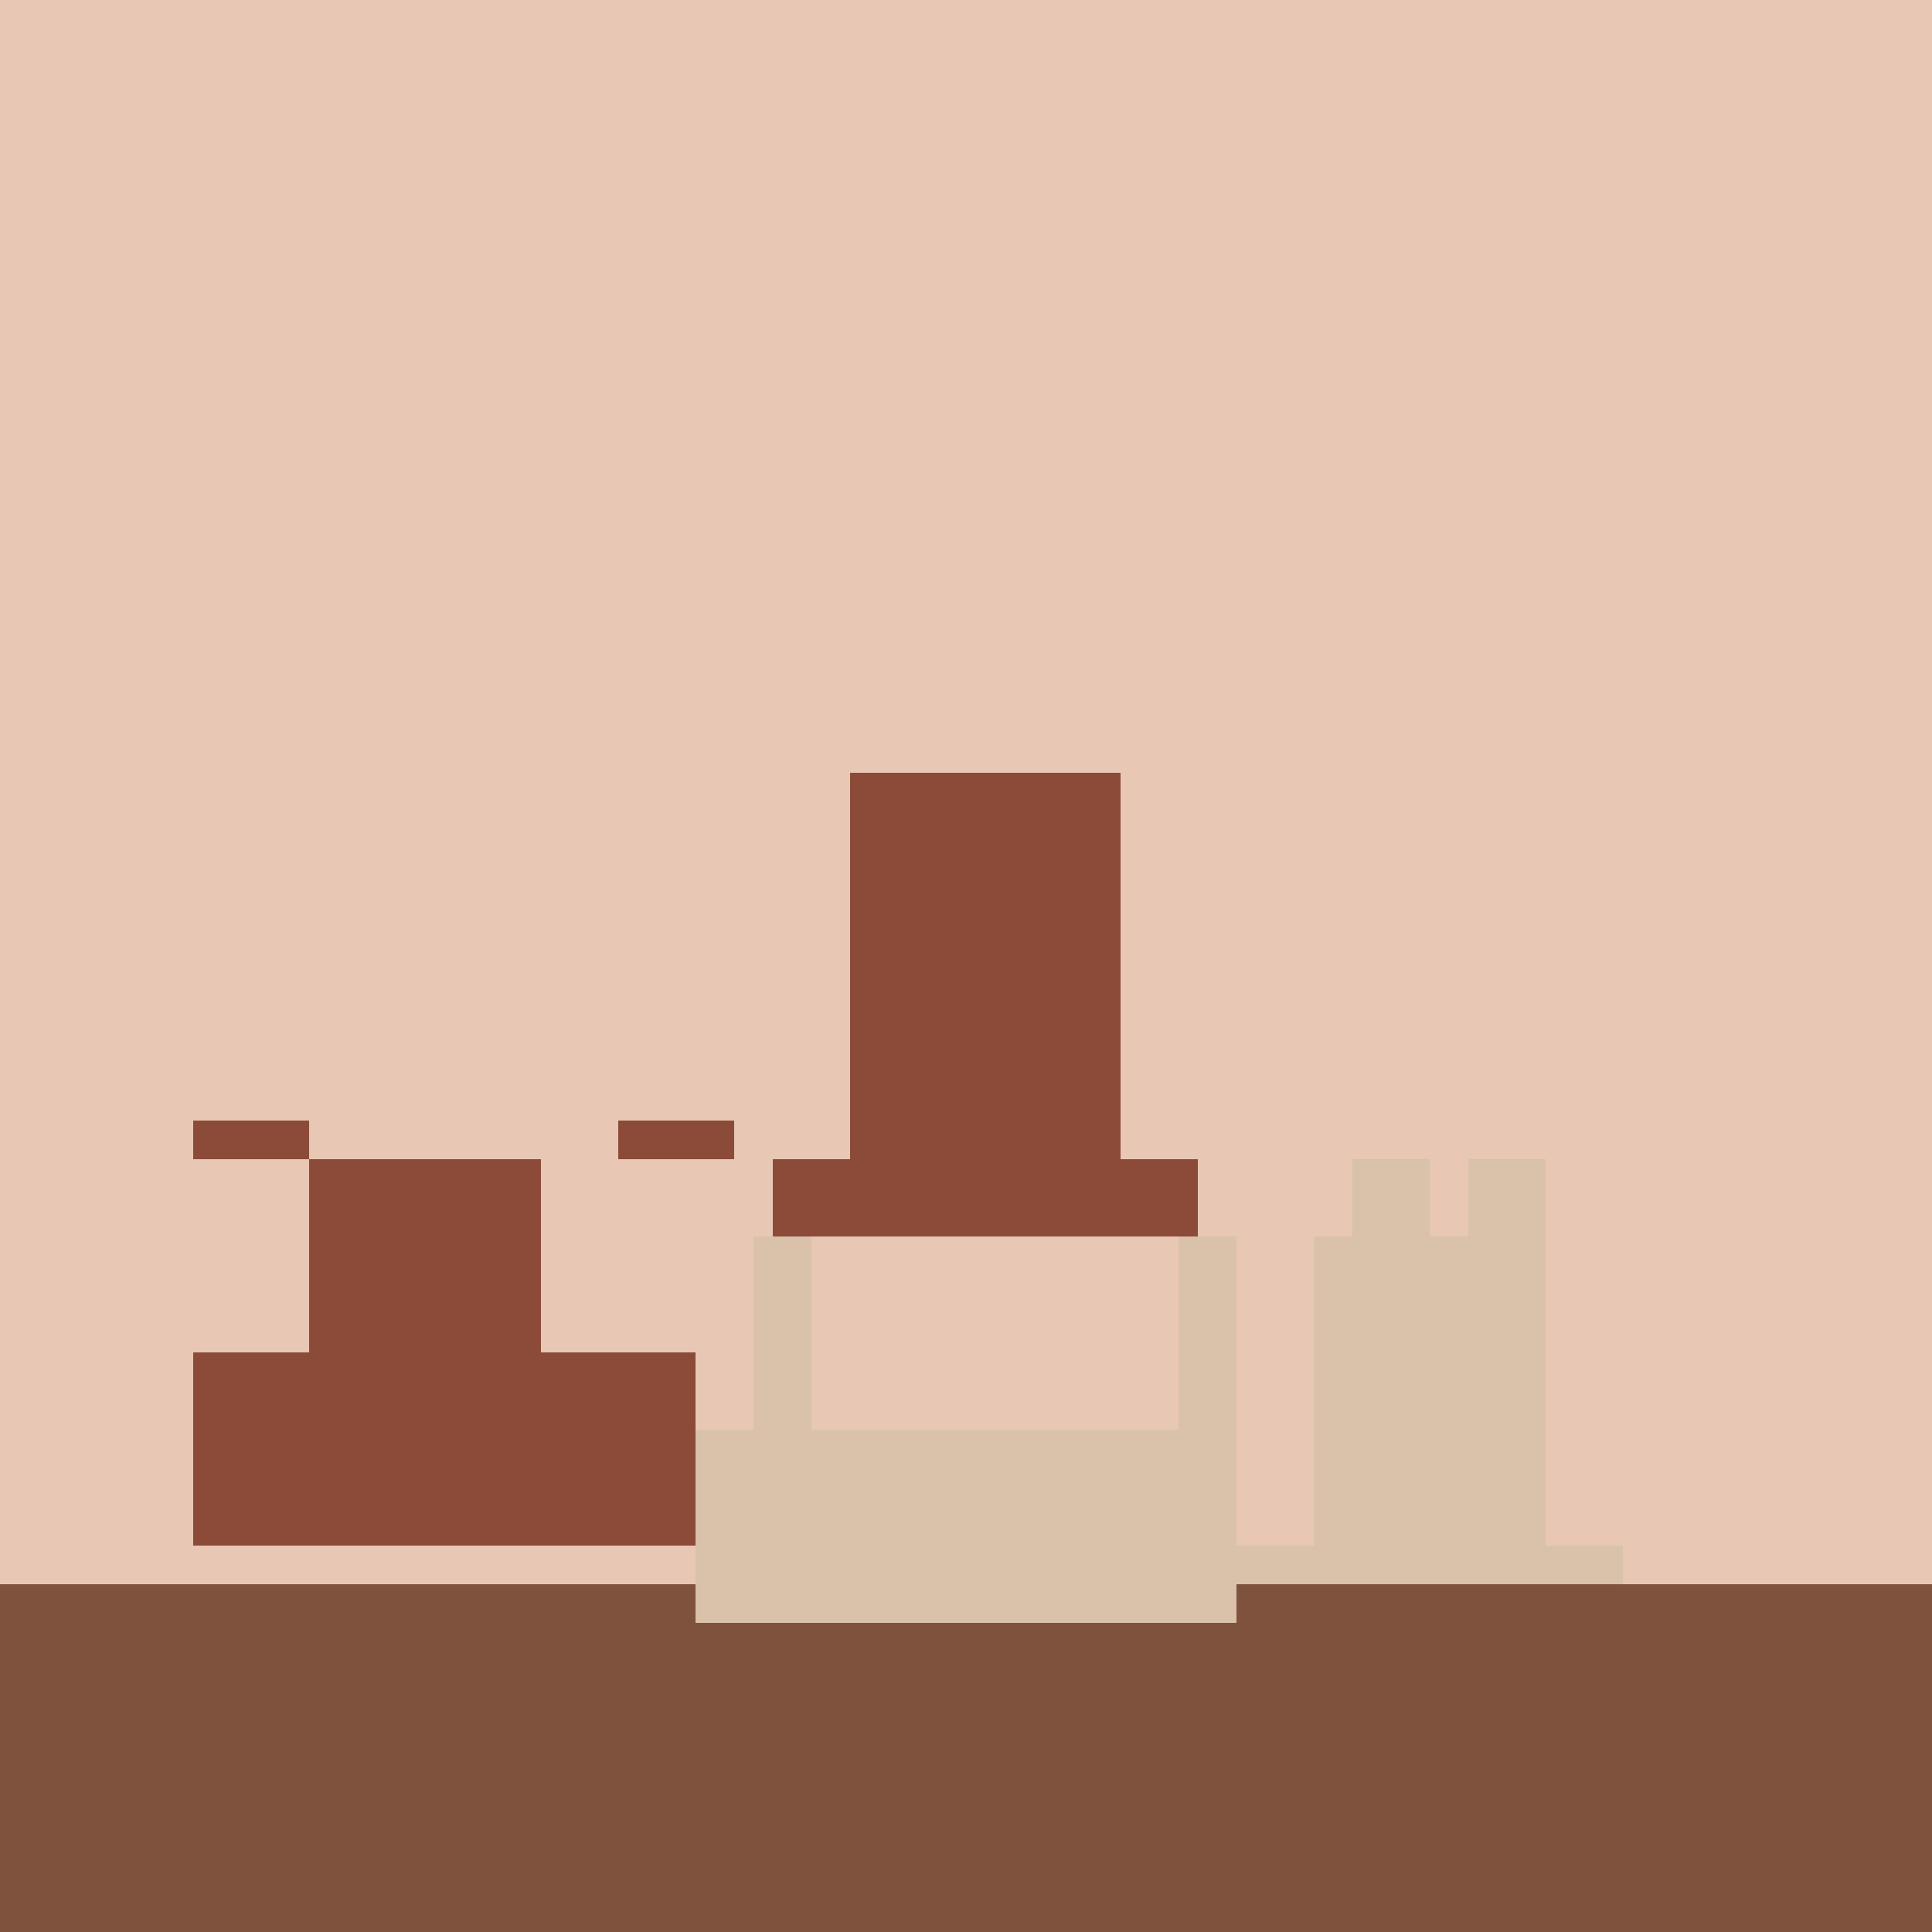 <!--

Generated by DrawGPT.
Free, open source, AI generated images in SVG, PNG, and HTML Canvas format.
https://drawgpt.ai

Created: 2023-09-26T06:56:25.162Z
Link: https://drawgpt.ai/prompt/32671/

-->
<svg xmlns="http://www.w3.org/2000/svg" xmlns:xlink="http://www.w3.org/1999/xlink" width="500" height="500"><defs/><g><rect fill="#e8c7b5" stroke="none" x="0" y="0" width="512" height="512"/><rect fill="#7f523d" stroke="none" x="0" y="410" width="512" height="102"/><rect fill="#d9c2a9" stroke="none" x="180" y="370" width="140" height="50"/><rect fill="#d9c2a9" stroke="none" x="195" y="320" width="15" height="50"/><rect fill="#d9c2a9" stroke="none" x="305" y="320" width="15" height="50"/><rect fill="#8c4b38" stroke="none" x="200" y="300" width="110" height="20"/><rect fill="#8c4b38" stroke="none" x="220" y="200" width="70" height="100"/><rect fill="#8c4b38" stroke="none" x="80" y="300" width="60" height="100"/><rect fill="#8c4b38" stroke="none" x="50" y="350" width="40" height="50"/><rect fill="#8c4b38" stroke="none" x="140" y="350" width="40" height="50"/><rect fill="#8c4b38" stroke="none" x="50" y="290" width="30" height="10"/><rect fill="#8c4b38" stroke="none" x="160" y="290" width="30" height="10"/><rect fill="#d9c2a9" stroke="none" x="340" y="320" width="60" height="80"/><rect fill="#d9c2a9" stroke="none" x="320" y="400" width="100" height="10"/><rect fill="#d9c2a9" stroke="none" x="350" y="300" width="20" height="20"/><rect fill="#d9c2a9" stroke="none" x="380" y="300" width="20" height="20"/></g></svg>